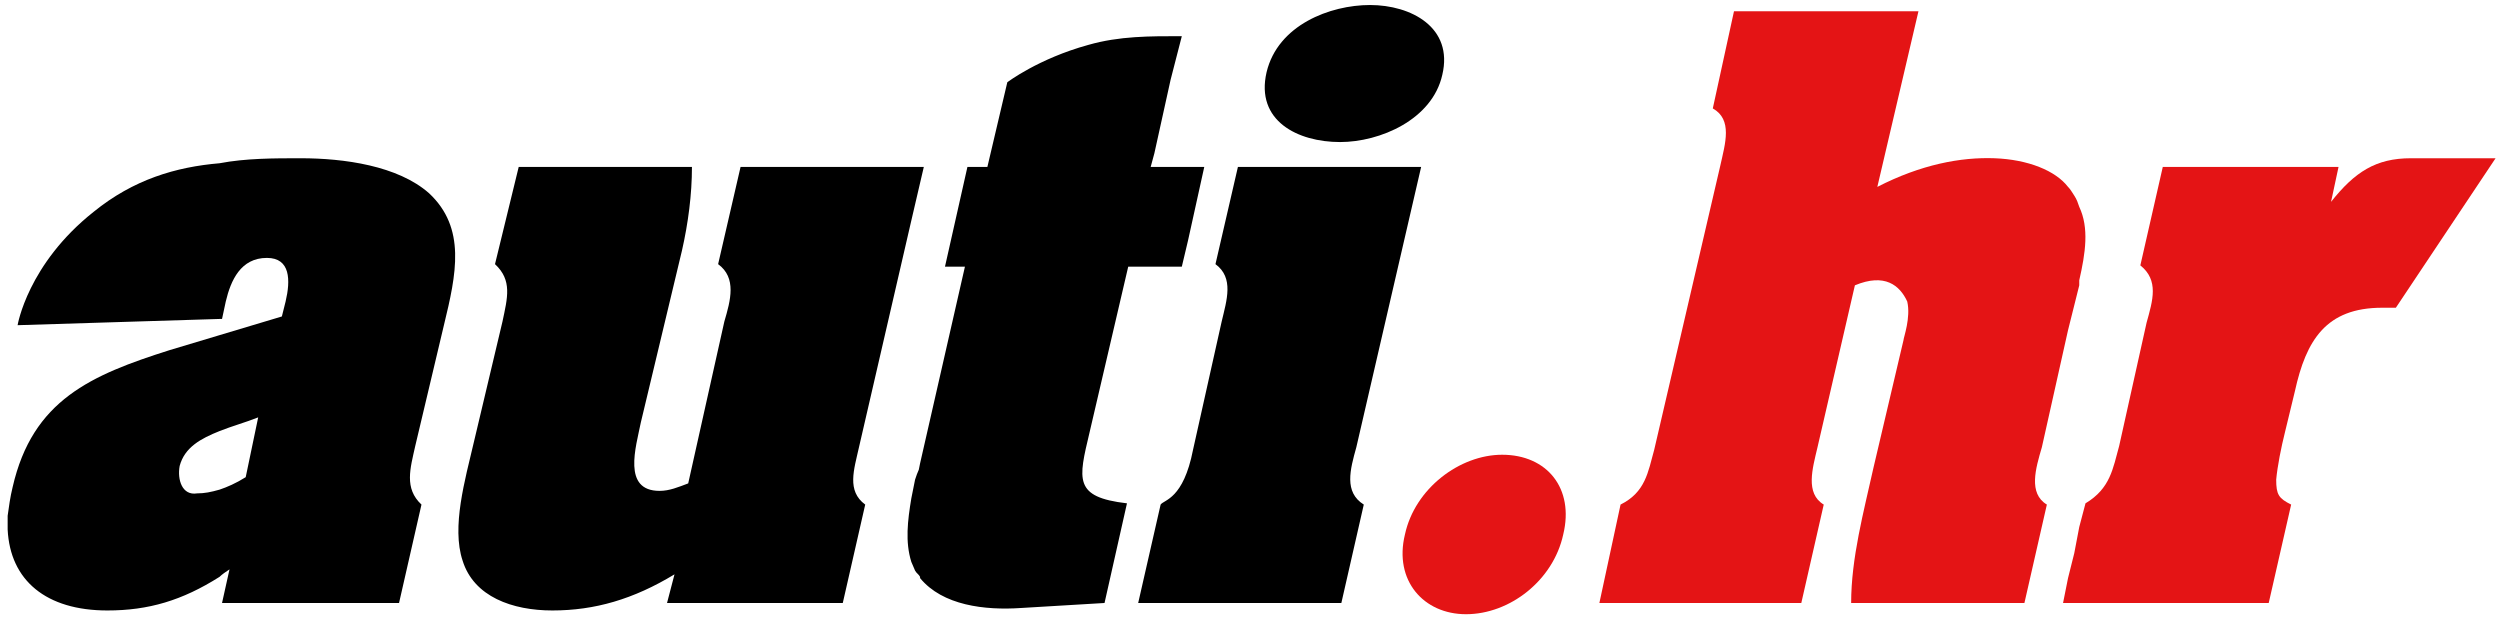 <?xml version="1.0" encoding="UTF-8"?>
<svg width="117px" height="29px" viewBox="0 0 117 29" version="1.1" xmlns="http://www.w3.org/2000/svg" xmlns:xlink="http://www.w3.org/1999/xlink">
    <!-- Generator: Sketch 55.2 (78181) - https://sketchapp.com -->
    <title>Group 6</title>
    <desc>Created with Sketch.</desc>
    <g id="Page-1" stroke="none" stroke-width="1" fill="none" fill-rule="evenodd">
        <g id="naslovna_strana" transform="translate(-1050, -5310)">
            <g id="Group-6" transform="translate(1050, 5310)">
                <g id="Group-Copy-3" fill="#000000">
                    <path d="M64.117,0.235 C62.25,0.235 59.8,1.168 59.275,3.383 C58.75,5.657 60.734,6.648 62.717,6.648 C64.584,6.648 67.034,5.599 67.5,3.5 C68.025,1.284 66.042,0.235 64.117,0.235 L64.117,0.235 Z M57.175,15.044 C57.409,14.053 57.759,13.003 56.884,12.362 L57.934,7.814 L66.509,7.814 L63.476,20.932 C63.184,21.982 62.892,23.031 63.825,23.614 L62.775,28.22 L53.267,28.22 L54.317,23.614 C54.477,23.384 55.381,23.369 55.834,21.049 L57.175,15.044 Z M54.025,7.173 L53.851,7.814 L54.025,7.814 L54.784,7.814 L55.6,7.814 L56.359,7.814 L55.6,11.254 L55.309,12.479 L54.784,12.479 L54.025,12.479 L52.801,12.479 L50.992,20.233 C50.467,22.448 50.234,23.264 52.742,23.556 L51.692,28.22 L47.784,28.454 C46.092,28.57 44.109,28.337 43.059,27.054 L43.059,26.996 C43,26.879 42.883,26.821 42.825,26.704 C42.767,26.588 42.709,26.413 42.65,26.296 C42.358,25.363 42.475,24.372 42.65,23.323 C42.709,23.031 42.767,22.74 42.825,22.448 C42.883,22.273 42.942,22.098 43,21.982 L43.059,21.69 L45.159,12.479 L44.225,12.479 L45.275,7.814 L46.209,7.814 L47.142,3.85 C47.142,3.85 48.6,2.742 50.934,2.101 C52.396,1.683 53.818,1.693 55.309,1.693 L54.784,3.733 L54.025,7.173 Z M40.2,20.932 C39.967,21.982 39.617,22.973 40.492,23.614 L39.442,28.22 L31.217,28.22 L31.567,26.879 C29.642,28.046 27.833,28.57 25.85,28.57 C23.983,28.57 22.175,27.929 21.65,26.238 C21.125,24.664 21.766,22.448 22.175,20.699 L23.517,15.044 C23.75,13.936 23.983,13.12 23.166,12.362 L24.275,7.814 L32.383,7.814 C32.383,9.097 32.208,10.438 31.917,11.721 L29.992,19.766 C29.758,20.932 29.117,22.973 30.867,22.973 C31.333,22.973 31.742,22.798 32.208,22.623 L33.9,15.044 C34.192,14.053 34.483,13.003 33.608,12.362 L34.658,7.814 L43.234,7.814 L42.65,10.321 L40.2,20.932 Z M10.275,20.174 C9.4,20.524 8.641,20.932 8.408,21.807 C8.291,22.448 8.524,23.206 9.225,23.09 C9.574,23.09 9.866,23.031 10.275,22.915 C10.624,22.798 11.033,22.623 11.499,22.332 L12.083,19.533 C11.499,19.766 10.858,19.941 10.275,20.174 L10.275,20.174 Z M10.275,14.927 L0.824,15.219 C0.824,15.219 1.291,12.362 4.383,9.913 C6.25,8.398 8.233,7.814 10.275,7.64 C11.499,7.406 12.841,7.406 14.066,7.406 C16.108,7.406 18.617,7.756 20.075,9.039 C21.825,10.671 21.358,12.828 20.775,15.219 L19.433,20.874 C19.2,21.924 18.908,22.856 19.725,23.614 L18.675,28.22 L10.391,28.22 L10.741,26.646 C10.566,26.763 10.391,26.879 10.275,26.996 C8.524,28.104 6.95,28.57 5.024,28.57 C2.166,28.57 0.474,27.171 0.358,24.78 L0.358,24.139 C0.416,23.731 0.474,23.264 0.591,22.798 C1.524,18.717 4.266,17.551 7.941,16.385 L10.275,15.685 L13.191,14.811 L13.366,14.111 C13.6,13.12 13.6,12.07 12.491,12.07 C11.266,12.07 10.8,13.12 10.566,14.111 L10.391,14.927 L10.275,14.927 Z" id="Fill-6"></path>
                </g>
                <path d="M109.093,9.447 L109.443,7.814 L101.218,7.814 L100.168,12.42 C101.043,13.12 100.751,14.053 100.46,15.102 L99.176,20.874 C98.884,21.924 98.768,22.857 97.601,23.556 L97.309,24.664 L97.076,25.888 L96.784,27.054 L96.551,28.22 L96.784,28.22 L97.076,28.22 L97.309,28.22 L106.176,28.22 L107.226,23.614 C106.643,23.323 106.526,23.148 106.526,22.448 C106.585,21.807 106.76,20.932 106.935,20.233 L107.401,18.309 C107.927,15.918 108.86,14.402 111.485,14.402 L112.126,14.402 L116.793,7.406 L112.827,7.406 C111.193,7.406 110.201,8.048 109.093,9.447 L109.093,9.447 Z" id="Path" fill="#E41415"></path>
                <path d="M96.784,15.452 L95.559,20.932 C95.268,21.924 94.918,23.09 95.793,23.614 L94.743,28.22 L86.634,28.22 C86.634,26.121 87.218,23.964 87.684,21.865 L89.084,15.918 C89.084,15.802 89.434,14.869 89.259,14.111 C88.909,13.353 88.209,12.77 86.809,13.353 L85.059,20.932 C84.826,21.924 84.476,23.09 85.351,23.614 L84.301,28.22 L74.851,28.22 L75.842,23.614 C77.009,23.031 77.126,22.099 77.417,21.049 L80.509,7.756 C80.742,6.707 81.093,5.599 80.159,5.074 L81.151,0.526 L89.784,0.526 L87.859,8.747 C89.901,7.698 91.768,7.348 93.343,7.406 C94.918,7.465 96.201,7.989 96.784,8.747 C96.901,8.864 96.959,8.98 97.076,9.155 C97.193,9.33 97.251,9.505 97.309,9.68 C97.776,10.671 97.601,11.837 97.309,13.12 L97.309,13.353 L97.076,14.286 L96.784,15.452 Z" id="Path" fill="#E41415"></path>
                <path d="M70.301,21.282 C68.317,21.282 66.217,22.857 65.751,25.014 C65.226,27.17 66.626,28.745 68.609,28.745 C70.651,28.745 72.692,27.17 73.159,25.014 C73.684,22.857 72.401,21.282 70.301,21.282 L70.301,21.282 Z" id="Path" fill="#E41415"></path>
            </g>
        </g>
    </g>
</svg>